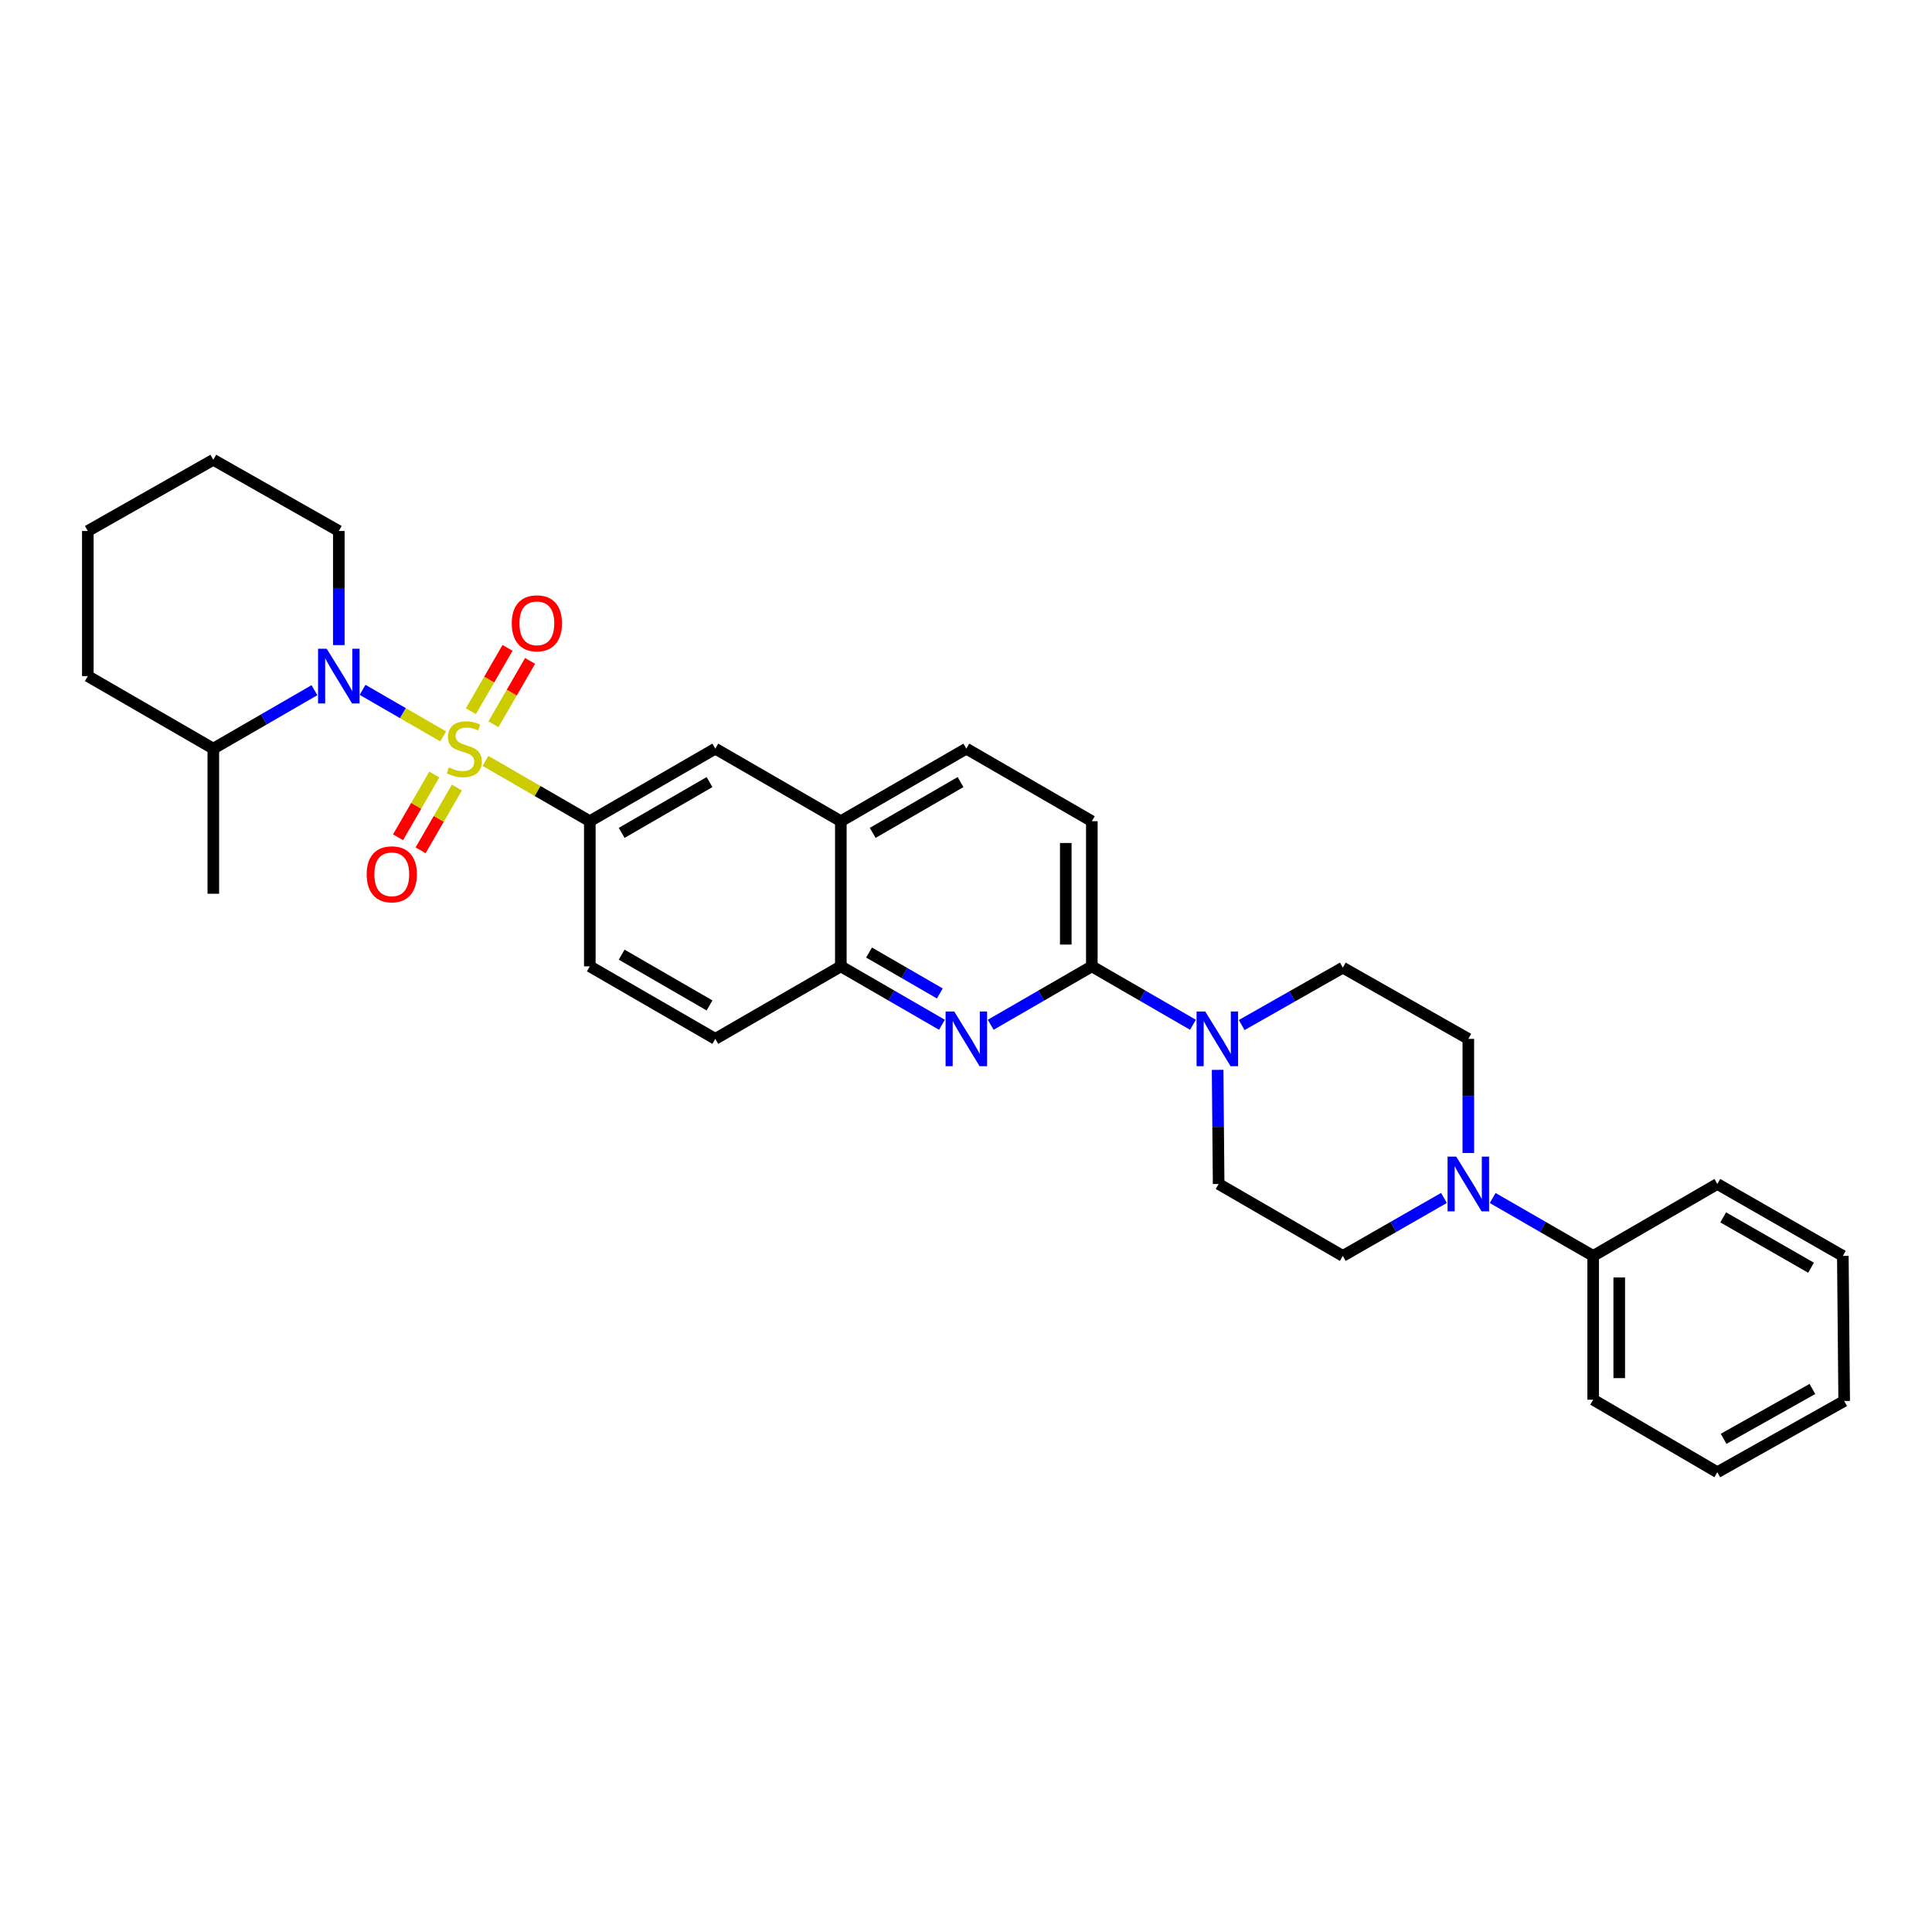 <?xml version='1.0' encoding='iso-8859-1'?>
<svg version='1.1' baseProfile='full'
              xmlns='http://www.w3.org/2000/svg'
                      xmlns:rdkit='http://www.rdkit.org/xml'
                      xmlns:xlink='http://www.w3.org/1999/xlink'
                  xml:space='preserve'
width='1000px' height='1000px' viewBox='0 0 1000 1000'>
<!-- END OF HEADER -->
<rect style='opacity:1.0;fill:#FFFFFF;stroke:none' width='1000' height='1000' x='0' y='0'> </rect>
<path class='bond-0' d='M 229.371,381.163 L 208.52,369.11' style='fill:none;fill-rule:evenodd;stroke:#CCCC00;stroke-width:6px;stroke-linecap:butt;stroke-linejoin:miter;stroke-opacity:1' />
<path class='bond-0' d='M 208.52,369.11 L 187.669,357.056' style='fill:none;fill-rule:evenodd;stroke:#0000FF;stroke-width:6px;stroke-linecap:butt;stroke-linejoin:miter;stroke-opacity:1' />
<path class='bond-1' d='M 251.283,393.832 L 278.284,409.443' style='fill:none;fill-rule:evenodd;stroke:#CCCC00;stroke-width:6px;stroke-linecap:butt;stroke-linejoin:miter;stroke-opacity:1' />
<path class='bond-1' d='M 278.284,409.443 L 305.285,425.055' style='fill:none;fill-rule:evenodd;stroke:#000000;stroke-width:6px;stroke-linecap:butt;stroke-linejoin:miter;stroke-opacity:1' />
<path class='bond-7' d='M 224.805,400.878 L 215.416,417.123' style='fill:none;fill-rule:evenodd;stroke:#CCCC00;stroke-width:6px;stroke-linecap:butt;stroke-linejoin:miter;stroke-opacity:1' />
<path class='bond-7' d='M 215.416,417.123 L 206.027,433.368' style='fill:none;fill-rule:evenodd;stroke:#FF0000;stroke-width:6px;stroke-linecap:butt;stroke-linejoin:miter;stroke-opacity:1' />
<path class='bond-7' d='M 236.481,407.627 L 227.092,423.872' style='fill:none;fill-rule:evenodd;stroke:#CCCC00;stroke-width:6px;stroke-linecap:butt;stroke-linejoin:miter;stroke-opacity:1' />
<path class='bond-7' d='M 227.092,423.872 L 217.703,440.117' style='fill:none;fill-rule:evenodd;stroke:#FF0000;stroke-width:6px;stroke-linecap:butt;stroke-linejoin:miter;stroke-opacity:1' />
<path class='bond-8' d='M 255.414,374.877 L 264.892,358.486' style='fill:none;fill-rule:evenodd;stroke:#CCCC00;stroke-width:6px;stroke-linecap:butt;stroke-linejoin:miter;stroke-opacity:1' />
<path class='bond-8' d='M 264.892,358.486 L 274.37,342.096' style='fill:none;fill-rule:evenodd;stroke:#FF0000;stroke-width:6px;stroke-linecap:butt;stroke-linejoin:miter;stroke-opacity:1' />
<path class='bond-8' d='M 243.74,368.126 L 253.218,351.735' style='fill:none;fill-rule:evenodd;stroke:#CCCC00;stroke-width:6px;stroke-linecap:butt;stroke-linejoin:miter;stroke-opacity:1' />
<path class='bond-8' d='M 253.218,351.735 L 262.696,335.345' style='fill:none;fill-rule:evenodd;stroke:#FF0000;stroke-width:6px;stroke-linecap:butt;stroke-linejoin:miter;stroke-opacity:1' />
<path class='bond-11' d='M 162.754,357.239 L 136.583,372.368' style='fill:none;fill-rule:evenodd;stroke:#0000FF;stroke-width:6px;stroke-linecap:butt;stroke-linejoin:miter;stroke-opacity:1' />
<path class='bond-11' d='M 136.583,372.368 L 110.412,387.497' style='fill:none;fill-rule:evenodd;stroke:#000000;stroke-width:6px;stroke-linecap:butt;stroke-linejoin:miter;stroke-opacity:1' />
<path class='bond-21' d='M 175.37,333.908 L 175.37,304.376' style='fill:none;fill-rule:evenodd;stroke:#0000FF;stroke-width:6px;stroke-linecap:butt;stroke-linejoin:miter;stroke-opacity:1' />
<path class='bond-21' d='M 175.37,304.376 L 175.37,274.844' style='fill:none;fill-rule:evenodd;stroke:#000000;stroke-width:6px;stroke-linecap:butt;stroke-linejoin:miter;stroke-opacity:1' />
<path class='bond-9' d='M 305.285,425.055 L 370.242,387.497' style='fill:none;fill-rule:evenodd;stroke:#000000;stroke-width:6px;stroke-linecap:butt;stroke-linejoin:miter;stroke-opacity:1' />
<path class='bond-9' d='M 321.779,431.096 L 367.249,404.806' style='fill:none;fill-rule:evenodd;stroke:#000000;stroke-width:6px;stroke-linecap:butt;stroke-linejoin:miter;stroke-opacity:1' />
<path class='bond-17' d='M 305.285,425.055 L 305.285,500.172' style='fill:none;fill-rule:evenodd;stroke:#000000;stroke-width:6px;stroke-linecap:butt;stroke-linejoin:miter;stroke-opacity:1' />
<path class='bond-2' d='M 487.557,530.424 L 461.386,515.298' style='fill:none;fill-rule:evenodd;stroke:#0000FF;stroke-width:6px;stroke-linecap:butt;stroke-linejoin:miter;stroke-opacity:1' />
<path class='bond-2' d='M 461.386,515.298 L 435.215,500.172' style='fill:none;fill-rule:evenodd;stroke:#000000;stroke-width:6px;stroke-linecap:butt;stroke-linejoin:miter;stroke-opacity:1' />
<path class='bond-2' d='M 486.454,514.21 L 468.134,503.622' style='fill:none;fill-rule:evenodd;stroke:#0000FF;stroke-width:6px;stroke-linecap:butt;stroke-linejoin:miter;stroke-opacity:1' />
<path class='bond-2' d='M 468.134,503.622 L 449.814,493.034' style='fill:none;fill-rule:evenodd;stroke:#000000;stroke-width:6px;stroke-linecap:butt;stroke-linejoin:miter;stroke-opacity:1' />
<path class='bond-3' d='M 512.788,530.424 L 538.959,515.298' style='fill:none;fill-rule:evenodd;stroke:#0000FF;stroke-width:6px;stroke-linecap:butt;stroke-linejoin:miter;stroke-opacity:1' />
<path class='bond-3' d='M 538.959,515.298 L 565.13,500.172' style='fill:none;fill-rule:evenodd;stroke:#000000;stroke-width:6px;stroke-linecap:butt;stroke-linejoin:miter;stroke-opacity:1' />
<path class='bond-4' d='M 565.13,500.172 L 591.301,515.298' style='fill:none;fill-rule:evenodd;stroke:#000000;stroke-width:6px;stroke-linecap:butt;stroke-linejoin:miter;stroke-opacity:1' />
<path class='bond-4' d='M 591.301,515.298 L 617.472,530.424' style='fill:none;fill-rule:evenodd;stroke:#0000FF;stroke-width:6px;stroke-linecap:butt;stroke-linejoin:miter;stroke-opacity:1' />
<path class='bond-33' d='M 565.13,500.172 L 565.13,425.055' style='fill:none;fill-rule:evenodd;stroke:#000000;stroke-width:6px;stroke-linecap:butt;stroke-linejoin:miter;stroke-opacity:1' />
<path class='bond-33' d='M 551.644,488.905 L 551.644,436.323' style='fill:none;fill-rule:evenodd;stroke:#000000;stroke-width:6px;stroke-linecap:butt;stroke-linejoin:miter;stroke-opacity:1' />
<path class='bond-12' d='M 630.233,553.754 L 630.501,583.289' style='fill:none;fill-rule:evenodd;stroke:#0000FF;stroke-width:6px;stroke-linecap:butt;stroke-linejoin:miter;stroke-opacity:1' />
<path class='bond-12' d='M 630.501,583.289 L 630.769,612.825' style='fill:none;fill-rule:evenodd;stroke:#000000;stroke-width:6px;stroke-linecap:butt;stroke-linejoin:miter;stroke-opacity:1' />
<path class='bond-13' d='M 642.695,530.562 L 668.87,515.708' style='fill:none;fill-rule:evenodd;stroke:#0000FF;stroke-width:6px;stroke-linecap:butt;stroke-linejoin:miter;stroke-opacity:1' />
<path class='bond-13' d='M 668.87,515.708 L 695.045,500.854' style='fill:none;fill-rule:evenodd;stroke:#000000;stroke-width:6px;stroke-linecap:butt;stroke-linejoin:miter;stroke-opacity:1' />
<path class='bond-5' d='M 760.002,596.788 L 760.002,567.252' style='fill:none;fill-rule:evenodd;stroke:#0000FF;stroke-width:6px;stroke-linecap:butt;stroke-linejoin:miter;stroke-opacity:1' />
<path class='bond-5' d='M 760.002,567.252 L 760.002,537.716' style='fill:none;fill-rule:evenodd;stroke:#000000;stroke-width:6px;stroke-linecap:butt;stroke-linejoin:miter;stroke-opacity:1' />
<path class='bond-18' d='M 772.607,620.086 L 798.619,635.07' style='fill:none;fill-rule:evenodd;stroke:#0000FF;stroke-width:6px;stroke-linecap:butt;stroke-linejoin:miter;stroke-opacity:1' />
<path class='bond-18' d='M 798.619,635.07 L 824.63,650.054' style='fill:none;fill-rule:evenodd;stroke:#000000;stroke-width:6px;stroke-linecap:butt;stroke-linejoin:miter;stroke-opacity:1' />
<path class='bond-34' d='M 747.391,620.053 L 721.218,635.054' style='fill:none;fill-rule:evenodd;stroke:#0000FF;stroke-width:6px;stroke-linecap:butt;stroke-linejoin:miter;stroke-opacity:1' />
<path class='bond-34' d='M 721.218,635.054 L 695.045,650.054' style='fill:none;fill-rule:evenodd;stroke:#000000;stroke-width:6px;stroke-linecap:butt;stroke-linejoin:miter;stroke-opacity:1' />
<path class='bond-6' d='M 435.215,500.172 L 370.242,537.716' style='fill:none;fill-rule:evenodd;stroke:#000000;stroke-width:6px;stroke-linecap:butt;stroke-linejoin:miter;stroke-opacity:1' />
<path class='bond-31' d='M 435.215,500.172 L 435.215,425.055' style='fill:none;fill-rule:evenodd;stroke:#000000;stroke-width:6px;stroke-linecap:butt;stroke-linejoin:miter;stroke-opacity:1' />
<path class='bond-10' d='M 370.242,387.497 L 435.215,425.055' style='fill:none;fill-rule:evenodd;stroke:#000000;stroke-width:6px;stroke-linecap:butt;stroke-linejoin:miter;stroke-opacity:1' />
<path class='bond-20' d='M 435.215,425.055 L 500.172,387.497' style='fill:none;fill-rule:evenodd;stroke:#000000;stroke-width:6px;stroke-linecap:butt;stroke-linejoin:miter;stroke-opacity:1' />
<path class='bond-20' d='M 451.709,431.096 L 497.179,404.806' style='fill:none;fill-rule:evenodd;stroke:#000000;stroke-width:6px;stroke-linecap:butt;stroke-linejoin:miter;stroke-opacity:1' />
<path class='bond-24' d='M 110.412,387.497 L 110.412,462.599' style='fill:none;fill-rule:evenodd;stroke:#000000;stroke-width:6px;stroke-linecap:butt;stroke-linejoin:miter;stroke-opacity:1' />
<path class='bond-25' d='M 110.412,387.497 L 45.455,349.946' style='fill:none;fill-rule:evenodd;stroke:#000000;stroke-width:6px;stroke-linecap:butt;stroke-linejoin:miter;stroke-opacity:1' />
<path class='bond-14' d='M 630.769,612.825 L 695.045,650.054' style='fill:none;fill-rule:evenodd;stroke:#000000;stroke-width:6px;stroke-linecap:butt;stroke-linejoin:miter;stroke-opacity:1' />
<path class='bond-15' d='M 695.045,500.854 L 760.002,537.716' style='fill:none;fill-rule:evenodd;stroke:#000000;stroke-width:6px;stroke-linecap:butt;stroke-linejoin:miter;stroke-opacity:1' />
<path class='bond-16' d='M 565.13,425.055 L 500.172,387.497' style='fill:none;fill-rule:evenodd;stroke:#000000;stroke-width:6px;stroke-linecap:butt;stroke-linejoin:miter;stroke-opacity:1' />
<path class='bond-19' d='M 305.285,500.172 L 370.242,537.716' style='fill:none;fill-rule:evenodd;stroke:#000000;stroke-width:6px;stroke-linecap:butt;stroke-linejoin:miter;stroke-opacity:1' />
<path class='bond-19' d='M 321.777,494.128 L 367.247,520.408' style='fill:none;fill-rule:evenodd;stroke:#000000;stroke-width:6px;stroke-linecap:butt;stroke-linejoin:miter;stroke-opacity:1' />
<path class='bond-22' d='M 824.63,650.054 L 824.63,724.474' style='fill:none;fill-rule:evenodd;stroke:#000000;stroke-width:6px;stroke-linecap:butt;stroke-linejoin:miter;stroke-opacity:1' />
<path class='bond-22' d='M 838.116,661.217 L 838.116,713.311' style='fill:none;fill-rule:evenodd;stroke:#000000;stroke-width:6px;stroke-linecap:butt;stroke-linejoin:miter;stroke-opacity:1' />
<path class='bond-23' d='M 824.63,650.054 L 888.891,612.825' style='fill:none;fill-rule:evenodd;stroke:#000000;stroke-width:6px;stroke-linecap:butt;stroke-linejoin:miter;stroke-opacity:1' />
<path class='bond-26' d='M 175.37,274.844 L 110.412,237.982' style='fill:none;fill-rule:evenodd;stroke:#000000;stroke-width:6px;stroke-linecap:butt;stroke-linejoin:miter;stroke-opacity:1' />
<path class='bond-27' d='M 824.63,724.474 L 888.891,762.018' style='fill:none;fill-rule:evenodd;stroke:#000000;stroke-width:6px;stroke-linecap:butt;stroke-linejoin:miter;stroke-opacity:1' />
<path class='bond-28' d='M 888.891,612.825 L 953.849,650.054' style='fill:none;fill-rule:evenodd;stroke:#000000;stroke-width:6px;stroke-linecap:butt;stroke-linejoin:miter;stroke-opacity:1' />
<path class='bond-28' d='M 891.929,630.11 L 937.399,656.17' style='fill:none;fill-rule:evenodd;stroke:#000000;stroke-width:6px;stroke-linecap:butt;stroke-linejoin:miter;stroke-opacity:1' />
<path class='bond-32' d='M 45.455,349.946 L 45.455,274.844' style='fill:none;fill-rule:evenodd;stroke:#000000;stroke-width:6px;stroke-linecap:butt;stroke-linejoin:miter;stroke-opacity:1' />
<path class='bond-29' d='M 110.412,237.982 L 45.455,274.844' style='fill:none;fill-rule:evenodd;stroke:#000000;stroke-width:6px;stroke-linecap:butt;stroke-linejoin:miter;stroke-opacity:1' />
<path class='bond-35' d='M 888.891,762.018 L 954.545,725.156' style='fill:none;fill-rule:evenodd;stroke:#000000;stroke-width:6px;stroke-linecap:butt;stroke-linejoin:miter;stroke-opacity:1' />
<path class='bond-35' d='M 892.137,744.729 L 938.095,718.926' style='fill:none;fill-rule:evenodd;stroke:#000000;stroke-width:6px;stroke-linecap:butt;stroke-linejoin:miter;stroke-opacity:1' />
<path class='bond-30' d='M 953.849,650.054 L 954.545,725.156' style='fill:none;fill-rule:evenodd;stroke:#000000;stroke-width:6px;stroke-linecap:butt;stroke-linejoin:miter;stroke-opacity:1' />
<path  class='atom-0' d='M 232.327 397.217
Q 232.647 397.337, 233.967 397.897
Q 235.287 398.457, 236.727 398.817
Q 238.207 399.137, 239.647 399.137
Q 242.327 399.137, 243.887 397.857
Q 245.447 396.537, 245.447 394.257
Q 245.447 392.697, 244.647 391.737
Q 243.887 390.777, 242.687 390.257
Q 241.487 389.737, 239.487 389.137
Q 236.967 388.377, 235.447 387.657
Q 233.967 386.937, 232.887 385.417
Q 231.847 383.897, 231.847 381.337
Q 231.847 377.777, 234.247 375.577
Q 236.687 373.377, 241.487 373.377
Q 244.767 373.377, 248.487 374.937
L 247.567 378.017
Q 244.167 376.617, 241.607 376.617
Q 238.847 376.617, 237.327 377.777
Q 235.807 378.897, 235.847 380.857
Q 235.847 382.377, 236.607 383.297
Q 237.407 384.217, 238.527 384.737
Q 239.687 385.257, 241.607 385.857
Q 244.167 386.657, 245.687 387.457
Q 247.207 388.257, 248.287 389.897
Q 249.407 391.497, 249.407 394.257
Q 249.407 398.177, 246.767 400.297
Q 244.167 402.377, 239.807 402.377
Q 237.287 402.377, 235.367 401.817
Q 233.487 401.297, 231.247 400.377
L 232.327 397.217
' fill='#CCCC00'/>
<path  class='atom-1' d='M 169.11 335.786
L 178.39 350.786
Q 179.31 352.266, 180.79 354.946
Q 182.27 357.626, 182.35 357.786
L 182.35 335.786
L 186.11 335.786
L 186.11 364.106
L 182.23 364.106
L 172.27 347.706
Q 171.11 345.786, 169.87 343.586
Q 168.67 341.386, 168.31 340.706
L 168.31 364.106
L 164.63 364.106
L 164.63 335.786
L 169.11 335.786
' fill='#0000FF'/>
<path  class='atom-3' d='M 493.912 523.556
L 503.192 538.556
Q 504.112 540.036, 505.592 542.716
Q 507.072 545.396, 507.152 545.556
L 507.152 523.556
L 510.912 523.556
L 510.912 551.876
L 507.032 551.876
L 497.072 535.476
Q 495.912 533.556, 494.672 531.356
Q 493.472 529.156, 493.112 528.476
L 493.112 551.876
L 489.432 551.876
L 489.432 523.556
L 493.912 523.556
' fill='#0000FF'/>
<path  class='atom-5' d='M 623.827 523.556
L 633.107 538.556
Q 634.027 540.036, 635.507 542.716
Q 636.987 545.396, 637.067 545.556
L 637.067 523.556
L 640.827 523.556
L 640.827 551.876
L 636.947 551.876
L 626.987 535.476
Q 625.827 533.556, 624.587 531.356
Q 623.387 529.156, 623.027 528.476
L 623.027 551.876
L 619.347 551.876
L 619.347 523.556
L 623.827 523.556
' fill='#0000FF'/>
<path  class='atom-6' d='M 753.742 598.665
L 763.022 613.665
Q 763.942 615.145, 765.422 617.825
Q 766.902 620.505, 766.982 620.665
L 766.982 598.665
L 770.742 598.665
L 770.742 626.985
L 766.862 626.985
L 756.902 610.585
Q 755.742 608.665, 754.502 606.465
Q 753.302 604.265, 752.942 603.585
L 752.942 626.985
L 749.262 626.985
L 749.262 598.665
L 753.742 598.665
' fill='#0000FF'/>
<path  class='atom-8' d='M 189.784 452.534
Q 189.784 445.734, 193.144 441.934
Q 196.504 438.134, 202.784 438.134
Q 209.064 438.134, 212.424 441.934
Q 215.784 445.734, 215.784 452.534
Q 215.784 459.414, 212.384 463.334
Q 208.984 467.214, 202.784 467.214
Q 196.544 467.214, 193.144 463.334
Q 189.784 459.454, 189.784 452.534
M 202.784 464.014
Q 207.104 464.014, 209.424 461.134
Q 211.784 458.214, 211.784 452.534
Q 211.784 446.974, 209.424 444.174
Q 207.104 441.334, 202.784 441.334
Q 198.464 441.334, 196.104 444.134
Q 193.784 446.934, 193.784 452.534
Q 193.784 458.254, 196.104 461.134
Q 198.464 464.014, 202.784 464.014
' fill='#FF0000'/>
<path  class='atom-9' d='M 264.886 322.627
Q 264.886 315.827, 268.246 312.027
Q 271.606 308.227, 277.886 308.227
Q 284.166 308.227, 287.526 312.027
Q 290.886 315.827, 290.886 322.627
Q 290.886 329.507, 287.486 333.427
Q 284.086 337.307, 277.886 337.307
Q 271.646 337.307, 268.246 333.427
Q 264.886 329.547, 264.886 322.627
M 277.886 334.107
Q 282.206 334.107, 284.526 331.227
Q 286.886 328.307, 286.886 322.627
Q 286.886 317.067, 284.526 314.267
Q 282.206 311.427, 277.886 311.427
Q 273.566 311.427, 271.206 314.227
Q 268.886 317.027, 268.886 322.627
Q 268.886 328.347, 271.206 331.227
Q 273.566 334.107, 277.886 334.107
' fill='#FF0000'/>
</svg>
